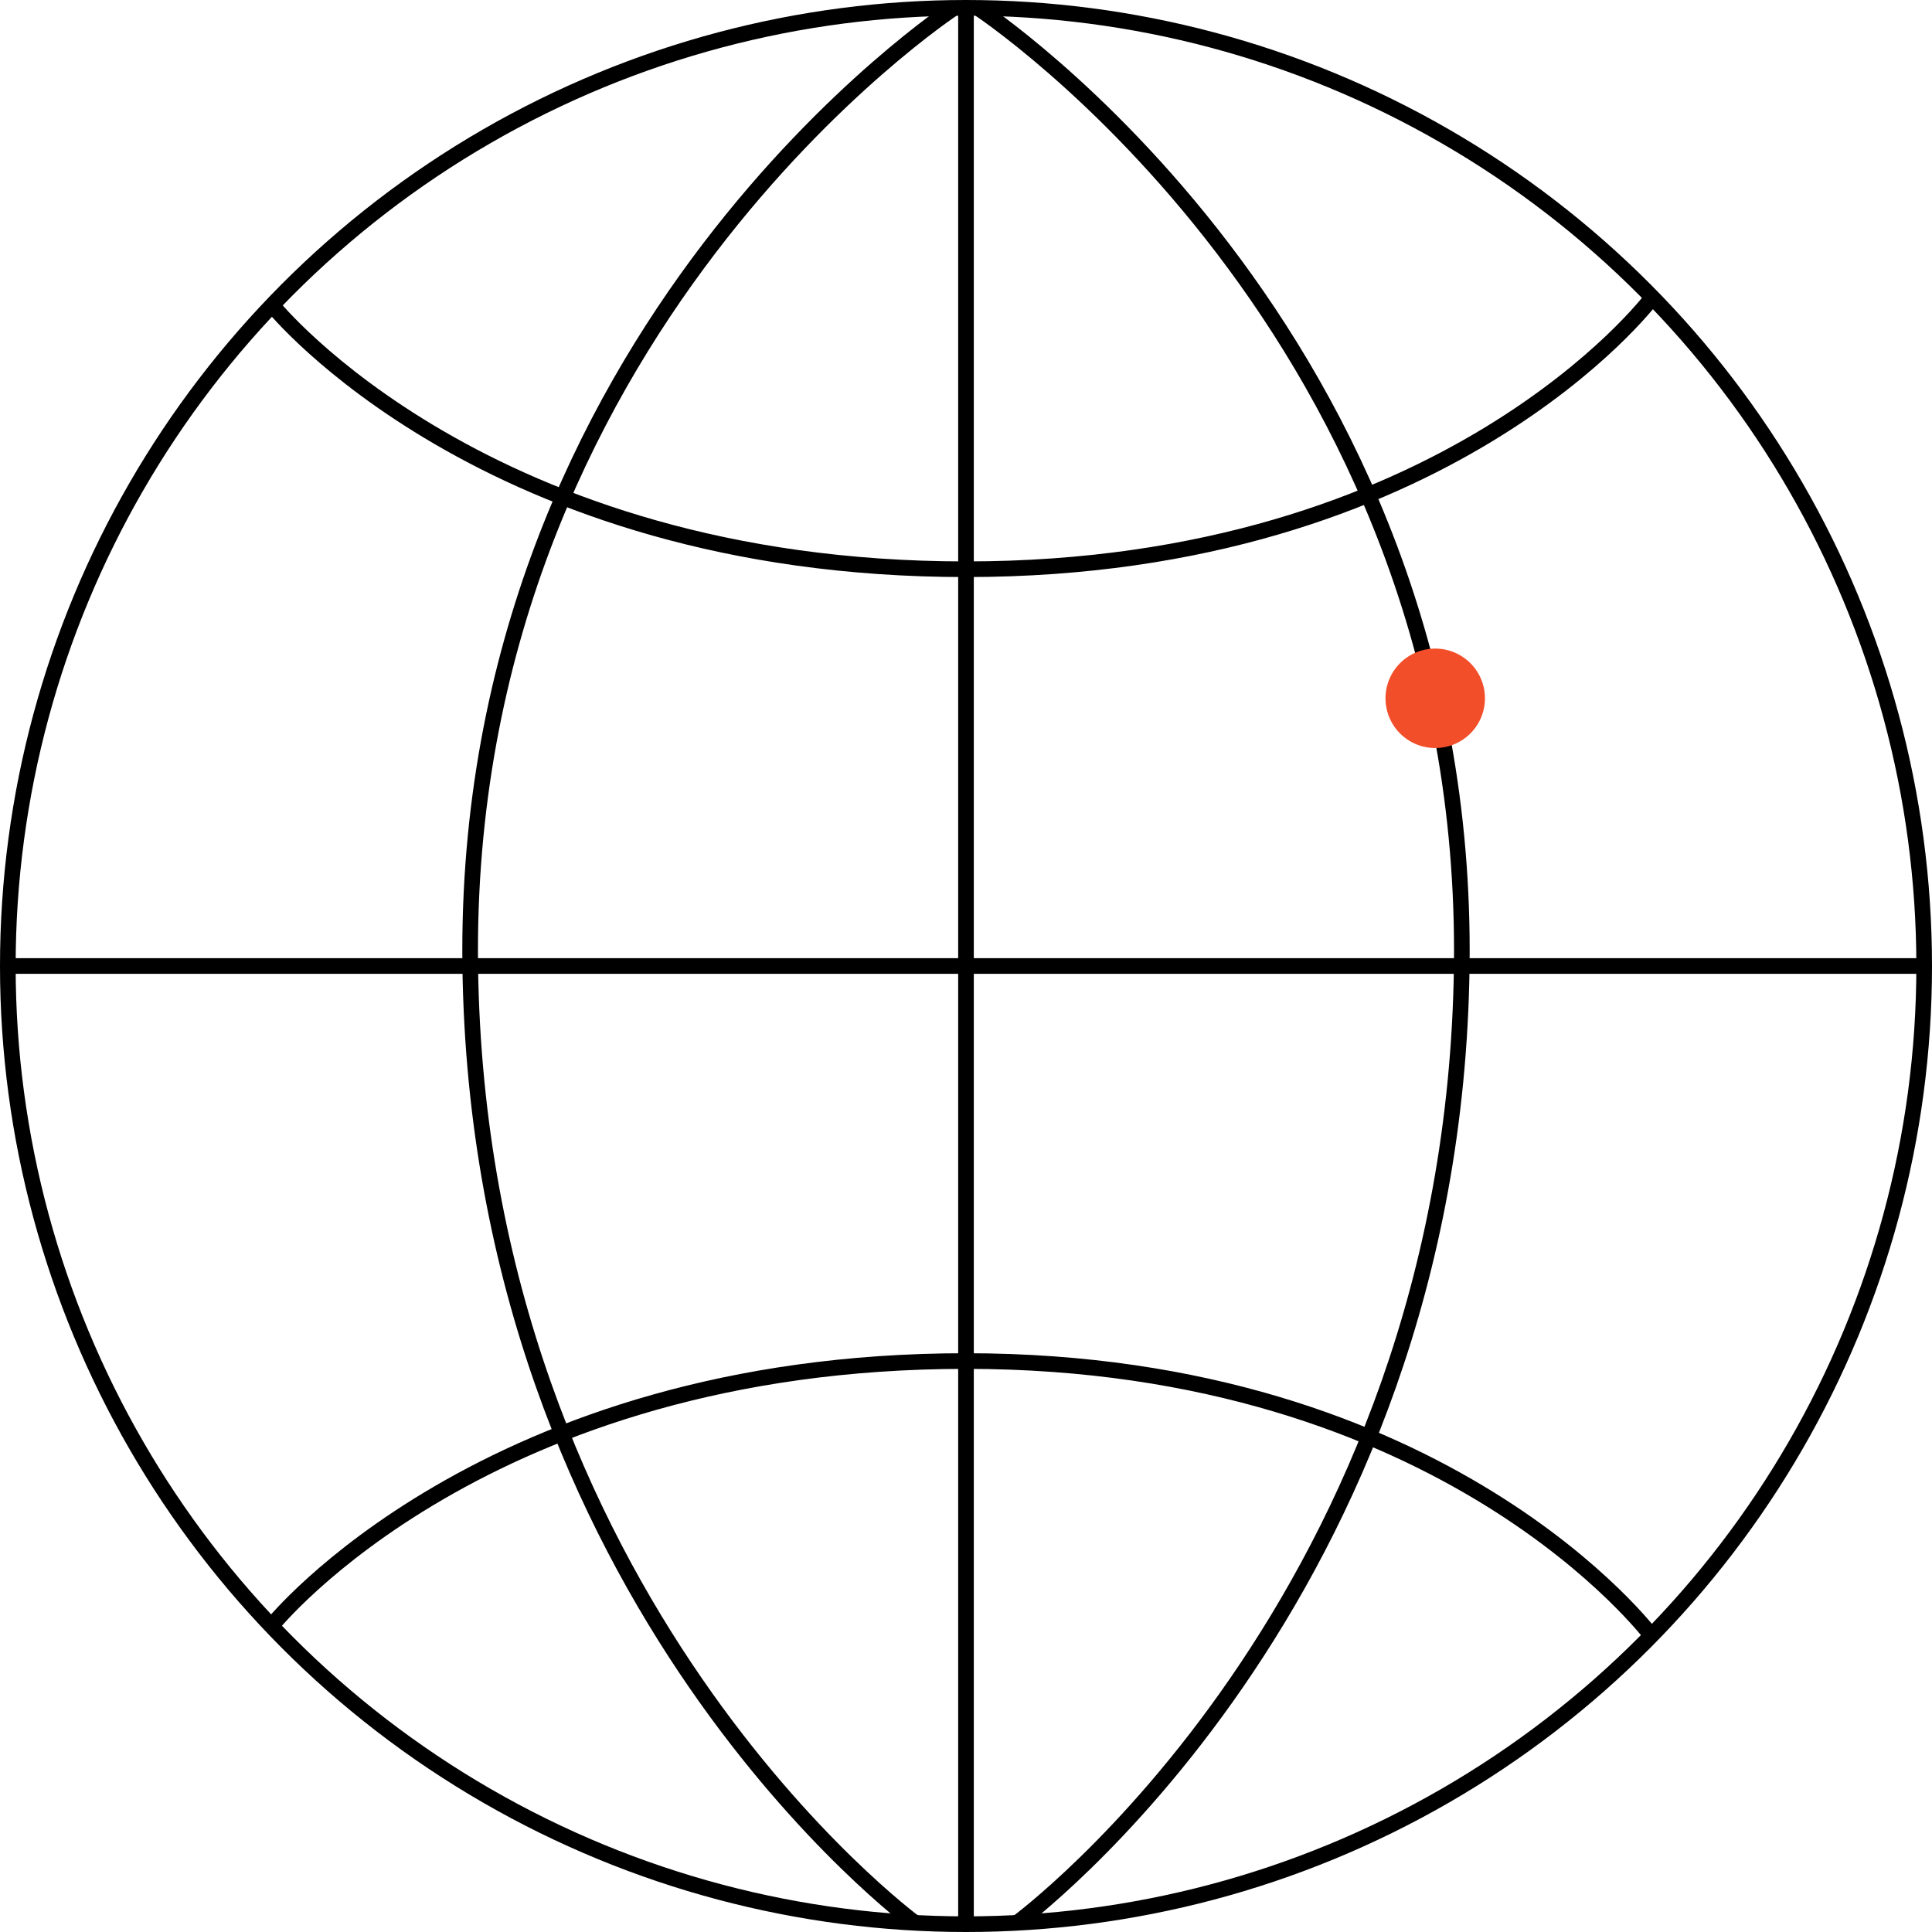 <svg xmlns="http://www.w3.org/2000/svg" width="247" height="247" viewBox="0 0 247 247">
  <g id="worldglobe-black" transform="translate(1 1)">
    <ellipse id="Ellipse_46" data-name="Ellipse 46" cx="122.5" cy="122.5" rx="122.5" ry="122.5" transform="translate(0 0)" fill="none" stroke="#000" stroke-miterlimit="10" stroke-width="2"/>
    <line id="Line_95" data-name="Line 95" y1="245" transform="translate(122.499)" fill="none" stroke="#000" stroke-miterlimit="10" stroke-width="2"/>
    <line id="Line_96" data-name="Line 96" x2="245" transform="translate(0 122.5)" fill="none" stroke="#000" stroke-miterlimit="10" stroke-width="2"/>
    <path id="Path_5802" data-name="Path 5802" d="M121.824,2S58.9,43.189,59.944,124.5s56.817,122.314,56.817,122.314" transform="translate(-0.826 -1.999)" fill="none" stroke="#000" stroke-miterlimit="10" stroke-width="2"/>
    <path id="Path_5803" data-name="Path 5803" d="M123.539,2s62.92,41.189,61.879,122.5S128.6,246.814,128.6,246.814" transform="translate(0.463 -1.999)" fill="none" stroke="#000" stroke-miterlimit="10" stroke-width="2"/>
    <path id="Path_5804" data-name="Path 5804" d="M34.973,39.288S62.08,72.972,123.6,72.972s87.585-34.547,87.585-34.547" transform="translate(-1.103 -1.197)" fill="none" stroke="#000" stroke-miterlimit="10" stroke-width="2"/>
    <path id="Path_5805" data-name="Path 5805" d="M34.973,205.319s27.108-33.684,88.627-33.684,87.735,35.242,87.735,35.242" transform="translate(-1.103 1.37)" fill="none" stroke="#000" stroke-miterlimit="10" stroke-width="2"/>
    <path id="Path_5806" data-name="Path 5806" d="M187.1,88.534a6.356,6.356,0,1,1-6.355-6.356,6.357,6.357,0,0,1,6.355,6.356" transform="translate(1.745 -0.257)" fill="#f24e29"/>
  </g>
</svg>
